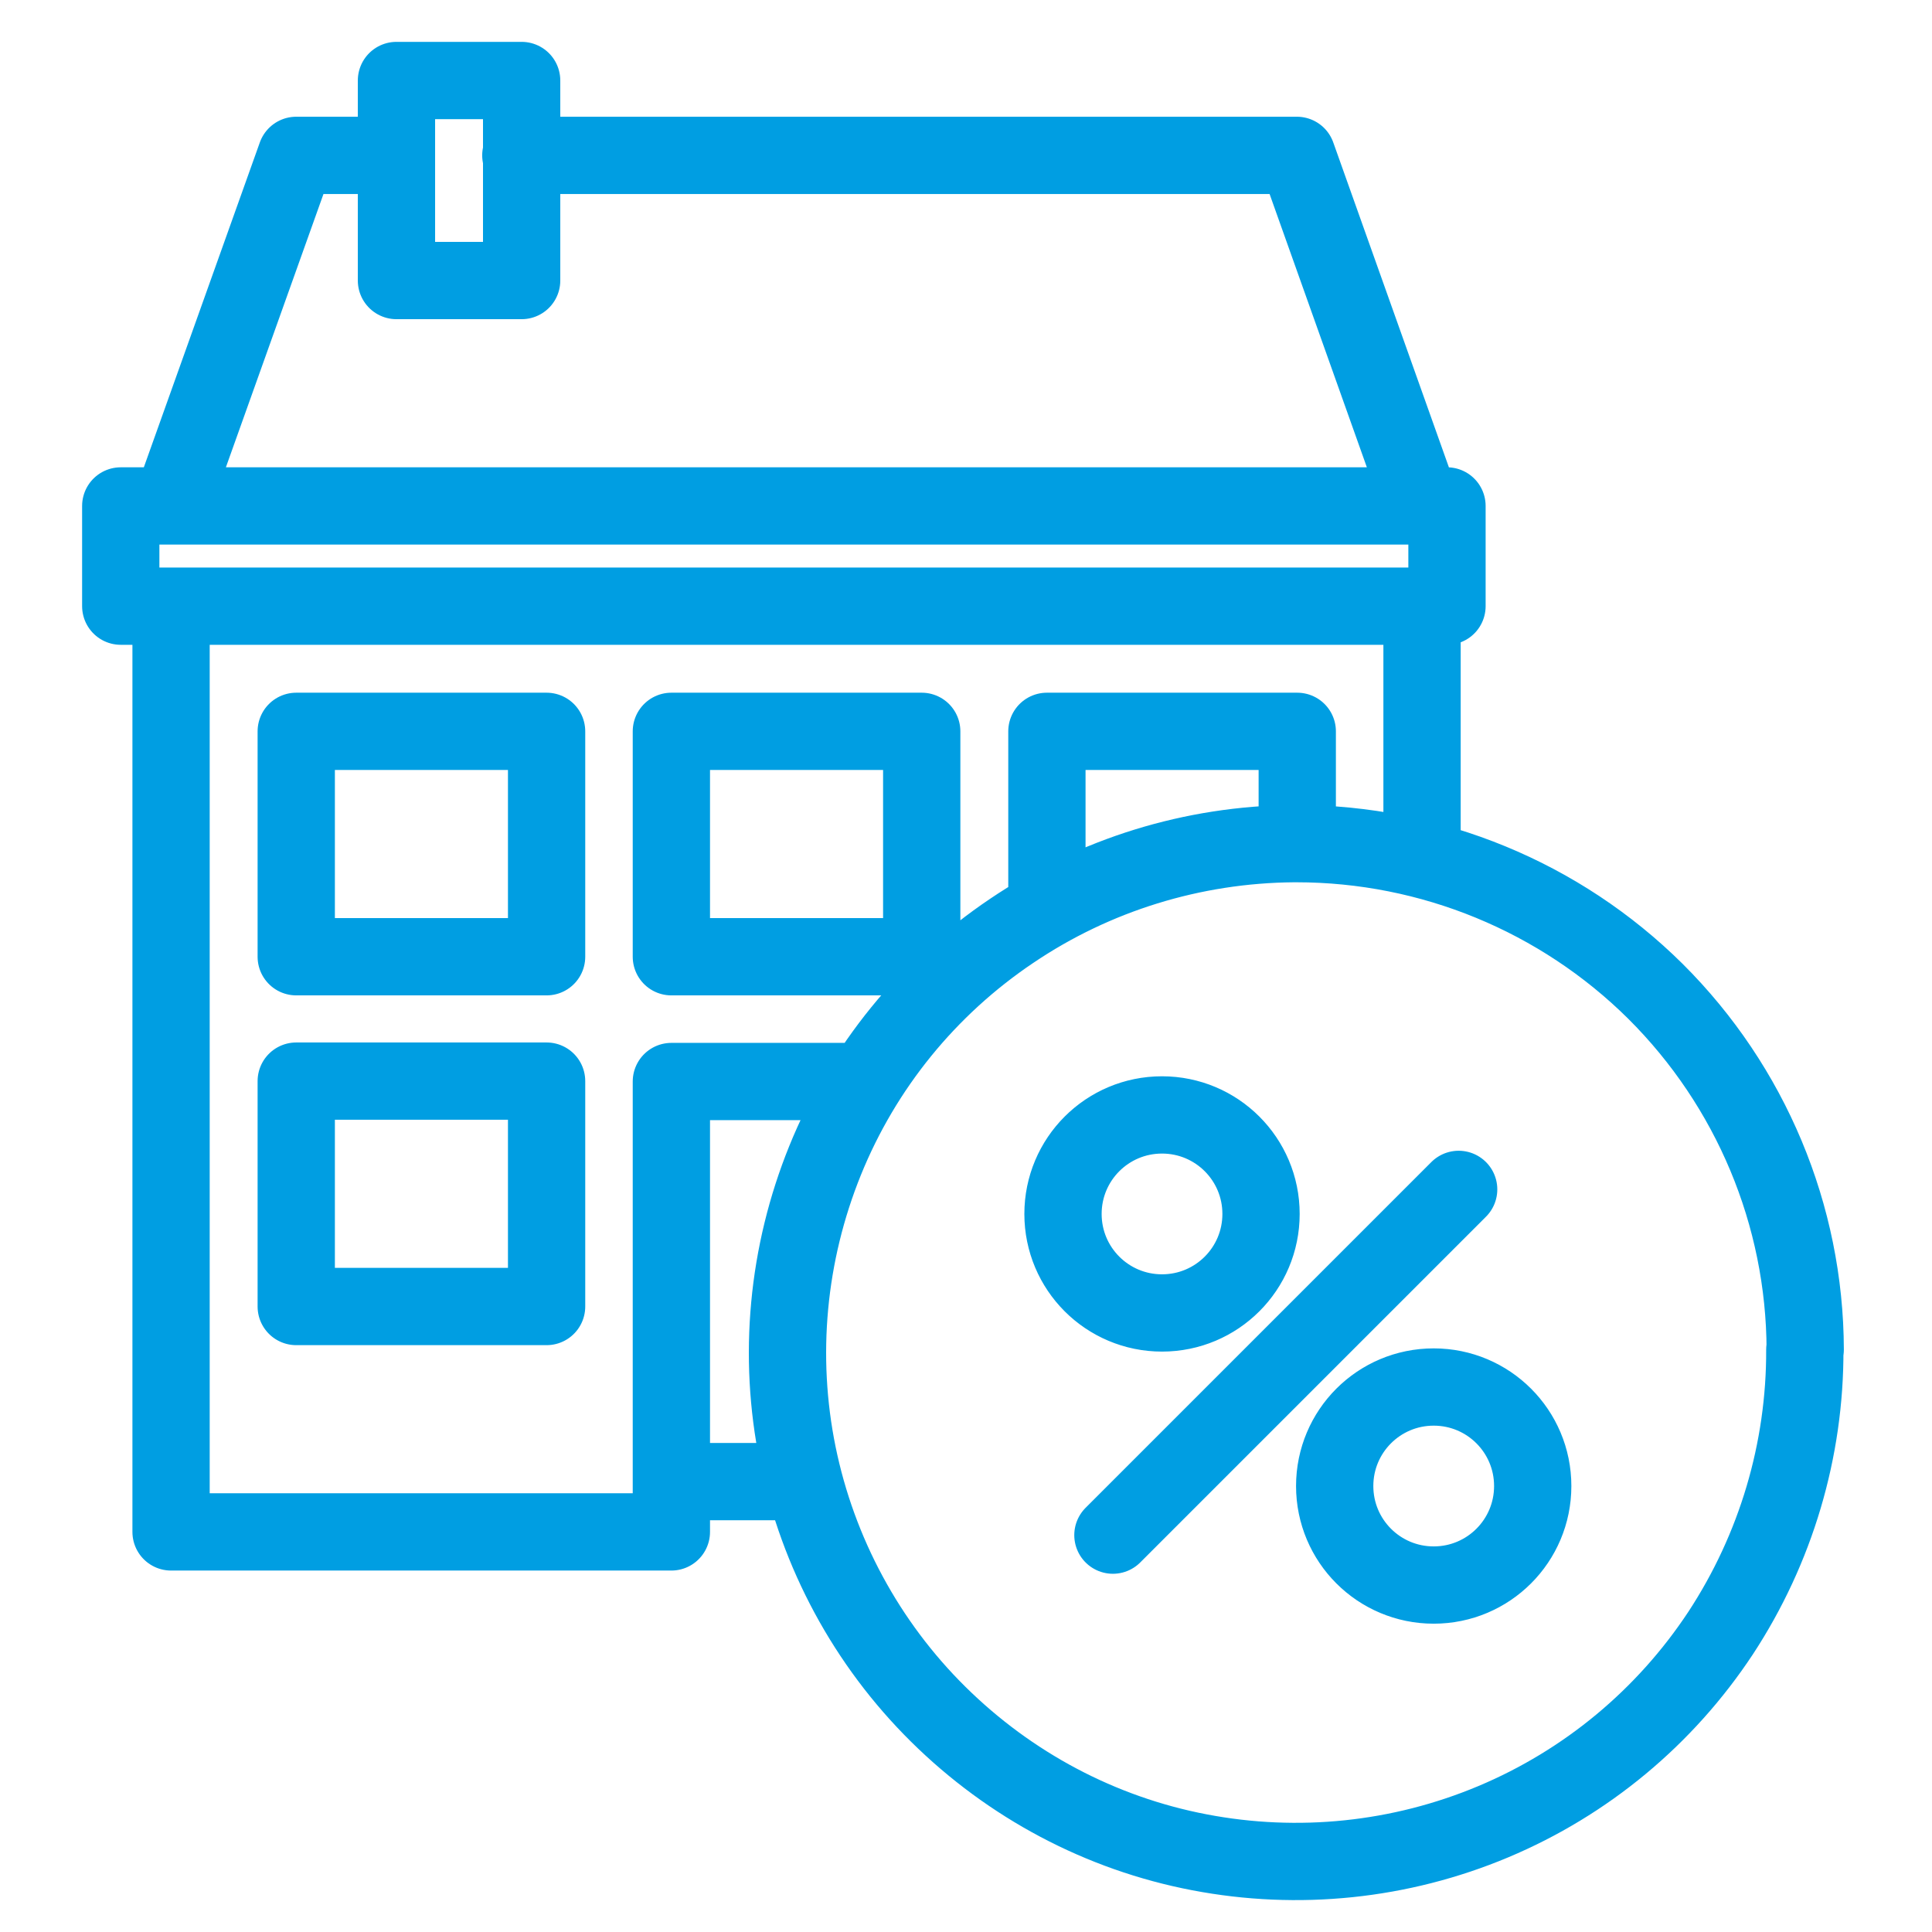 <svg width="48" height="48" viewBox="0 0 48 48" fill="none" xmlns="http://www.w3.org/2000/svg">
<path d="M32.23 20.95V18.17H26.01V22.58M21.5 26.87H16.68V38.06H4.25V15.06M35.33 21.35V15.06M4.25 12.57L7.36 3.86H9.85M35.32 12.57L32.22 3.86H12.94M19.97 36.81H16.68M36.24 29.55L27.65 38.14M13.58 26.86H7.36V32.46H13.58V26.86ZM22.9 18.17H16.68V23.77H22.9V18.17ZM13.58 18.17H7.36V23.77H13.58V18.17ZM12.96 2H9.85V6.97H12.96V2ZM35.95 12.57H3V15.06H35.95V12.57ZM44.84 33.53C44.85 36.03 44.12 38.48 42.75 40.57C41.37 42.66 39.41 44.29 37.1 45.26C34.79 46.23 32.25 46.49 29.8 46.02C27.34 45.55 25.09 44.35 23.31 42.59C21.53 40.83 20.32 38.58 19.82 36.14C19.32 33.69 19.56 31.15 20.5 28.83C21.44 26.51 23.05 24.53 25.13 23.13C27.2 21.73 29.64 20.98 32.14 20.96H32.21C35.55 20.96 38.76 22.28 41.13 24.63C43.5 26.99 44.84 30.19 44.85 33.53H44.84ZM28.87 32.62C30.23 32.62 31.33 31.52 31.33 30.16C31.33 28.8 30.23 27.7 28.87 27.7C27.51 27.7 26.41 28.8 26.41 30.16C26.41 31.52 27.51 32.62 28.87 32.62ZM35.62 39.38C36.98 39.38 38.08 38.28 38.08 36.92C38.08 35.56 36.98 34.46 35.62 34.46C34.26 34.46 33.16 35.56 33.16 36.92C33.16 38.28 34.26 39.38 35.62 39.38Z" stroke="#009EE2" stroke-width="1.92" stroke-linecap="round" stroke-linejoin="round"/>
</svg>

